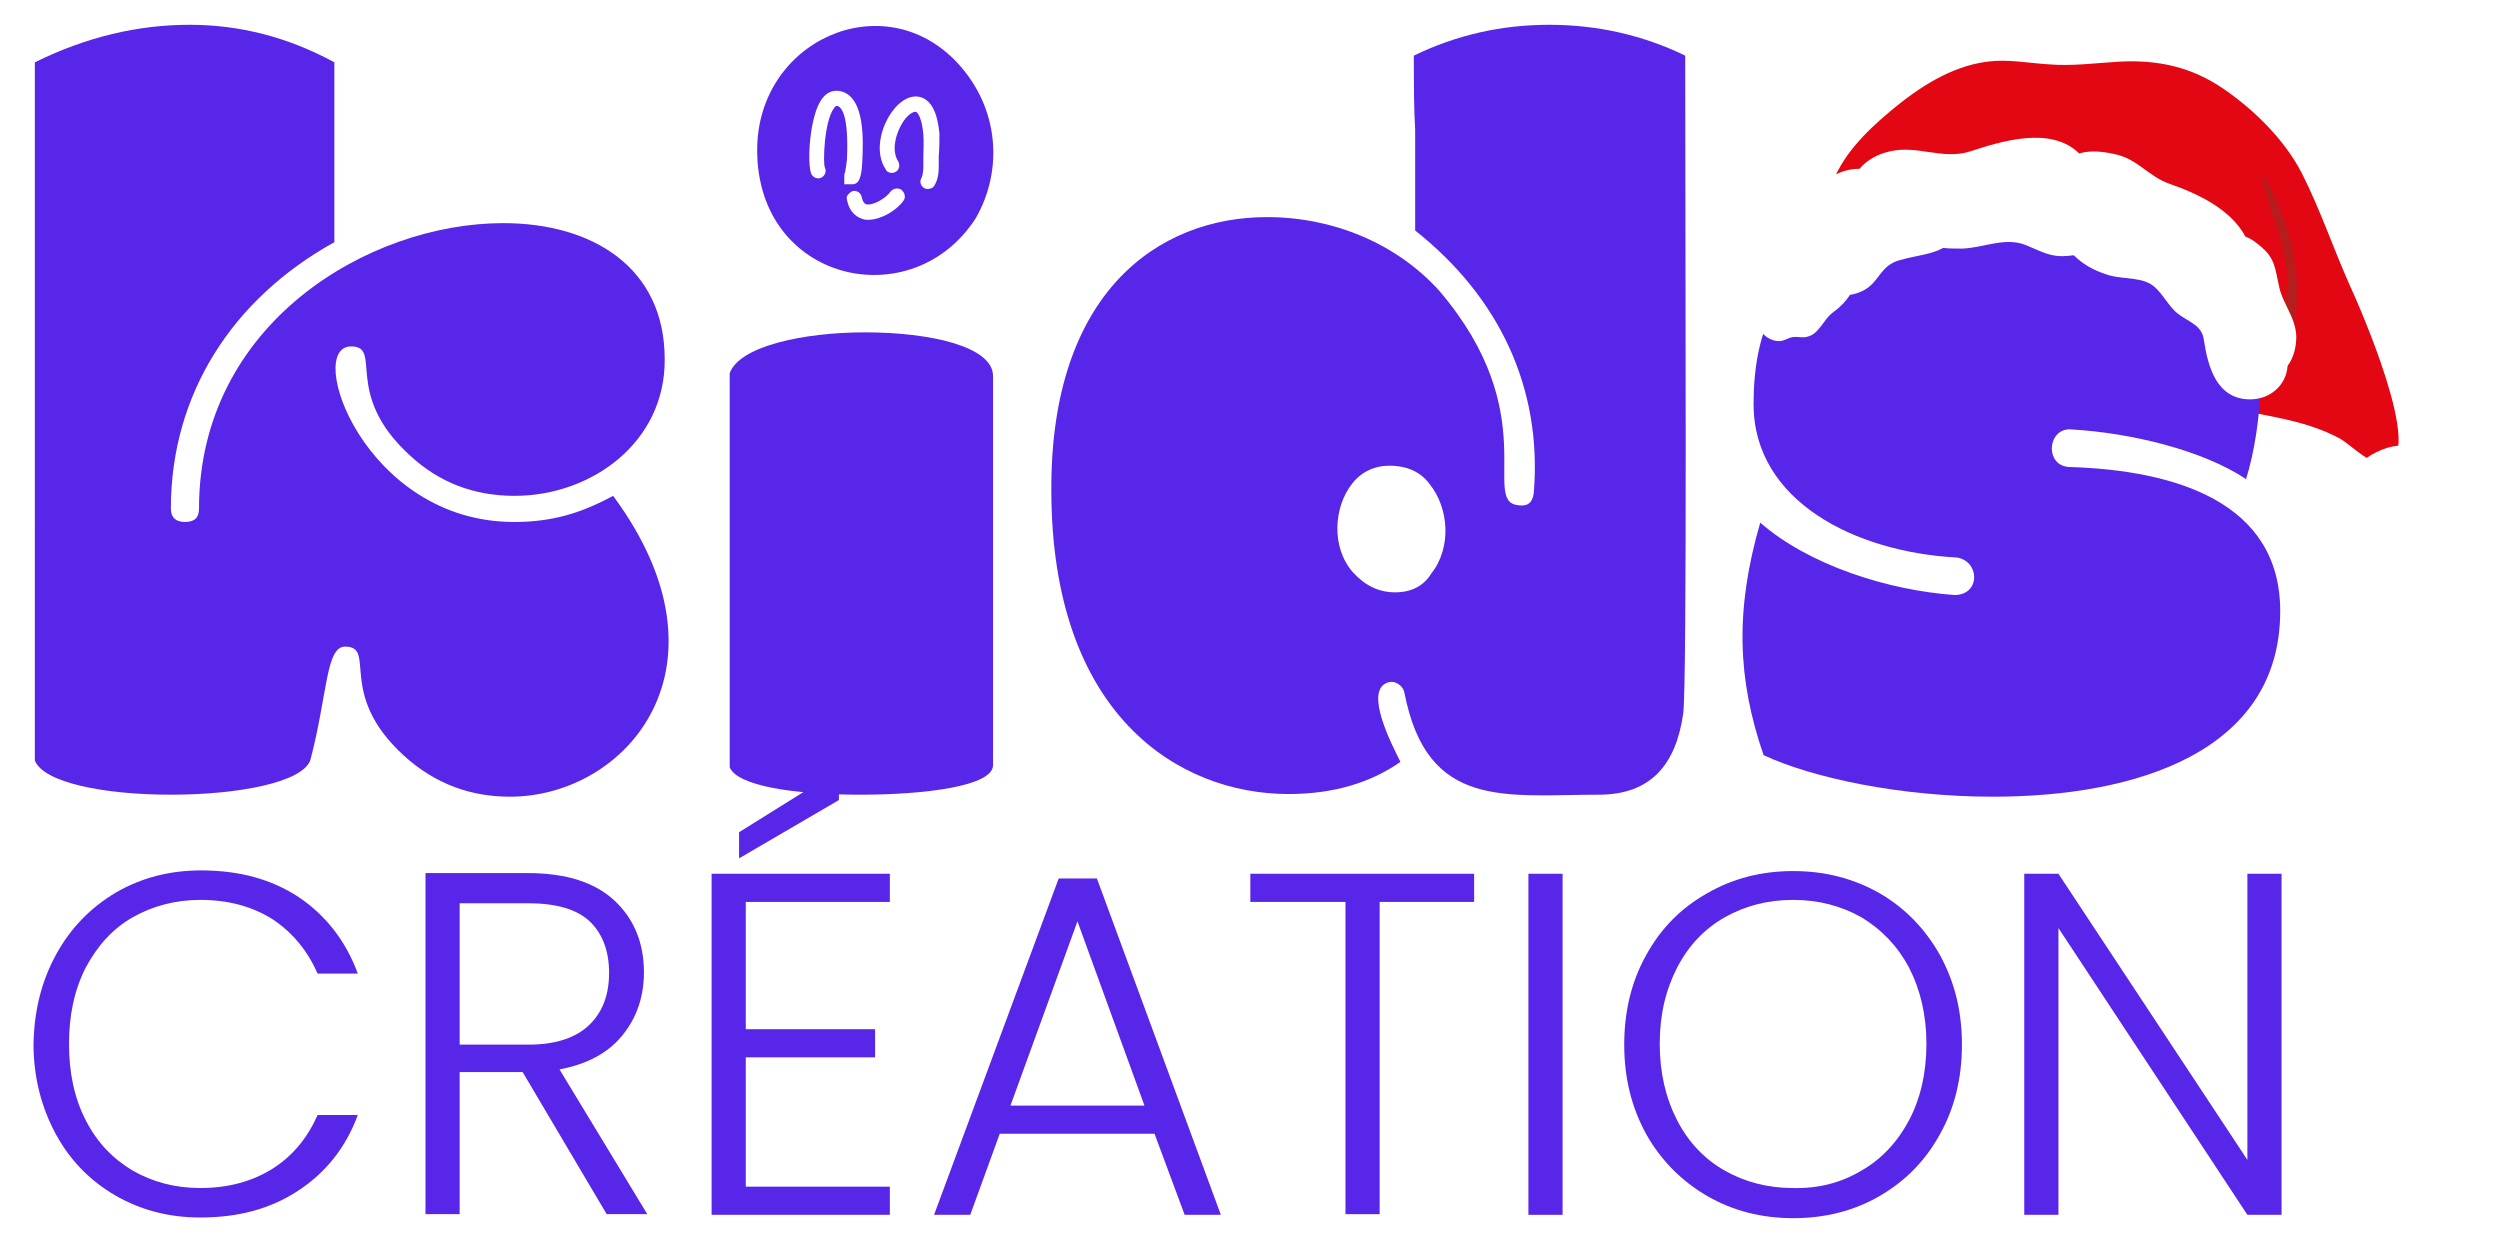 <svg xmlns="http://www.w3.org/2000/svg" xmlns:xlink="http://www.w3.org/1999/xlink" id="Calque_1" x="0px" y="0px" viewBox="0 0 373.1 185.5" style="enable-background:new 0 0 373.1 185.5;" xml:space="preserve"><style type="text/css">	.Ombre_x0020_portée{fill:none;}	.Arrondis_x0020_2 pt{fill:#FFFFFF;stroke:#1D1D1B;stroke-miterlimit:10;}	.Miroir_x0020_dynamique X{fill:none;}	.Biseau_x0020_adouci{fill:url(#SVGID_1_);}	.Crépuscule{fill:#FFFFFF;}	.Feuillage_GS{fill:#FFDC00;}	.Pompadour_GS{fill-rule:evenodd;clip-rule:evenodd;fill:#51ADE1;}	.st0{fill:#E30613;}	.st1{fill:#B71D1C;}	.st2{fill:#FFFFFF;}	.st3{fill:#5826E9;}</style><linearGradient id="SVGID_1_" gradientUnits="userSpaceOnUse" x1="158.557" y1="46.853" x2="159.264" y2="47.561">	<stop offset="0" style="stop-color:#E6E6EA"></stop>	<stop offset="0.176" style="stop-color:#E2E2E6"></stop>	<stop offset="0.357" style="stop-color:#D6D6DA"></stop>	<stop offset="0.539" style="stop-color:#C1C2C5"></stop>	<stop offset="0.723" style="stop-color:#A5A6A8"></stop>	<stop offset="0.907" style="stop-color:#808384"></stop>	<stop offset="1" style="stop-color:#6B6E6E"></stop></linearGradient><g>	<g>		<g>			<path class="st0" d="M277.5,36.2c1.4,1.4,2.5,3.1,4.4,3.9c1.3,0.5,2.6,0.5,4,0.8c1.8,0.4,3.5,1.1,5.2,1.8    c6.6,2.8,13.9-0.1,20.6,2.3c4.2,1.5,6.8,8.5,10.5,7.8c3.6,4.9,9.7,7.9,15.6,9.1c4.1,0.8,7.8,1.6,11.5,3.6    c1.5,0.9,4.7,4.1,6.7,3.8c6.2-0.9-4.1-24.1-5.4-26.9c-2.4-5.4-4.4-11.3-7.1-16.6c-2.6-5-7.1-9.4-11.6-12.5    c-4.8-3.3-9.8-4.4-15.6-4.1c-3.5,0.2-7,0.7-10.6,0.4c-3.1-0.2-6.1-0.8-9.1-0.4c-5.5,0.7-10.3,3.9-14.5,7.4    c-3.8,3.2-7.3,6.7-8.9,11.4C269.8,31.4,275.7,34.3,277.5,36.2z"></path>		</g>		<g>			<path class="st1" d="M341.3,40.8c-0.3-4.9-2.8-9.4-3.7-14.2c0-0.2,0.3-0.3,0.4-0.1c5.4,9.5,7.3,21.6,0.3,30.9    c-0.2,0.3-0.8,0.1-0.8-0.3C338.7,51.4,341.6,46.7,341.3,40.8z"></path>		</g>		<g>			<path class="st2" d="M349.5,73.8c0.2,2.3,1.3,6.2,3.4,7.7c1,0.7,2.4,1.1,3.8,1c1.9,1.7,4.8,2,7.2,1c3.4-1.4,4.6-4.9,4.2-8.3    c-0.4-3.6-0.5-7.1-4.3-8.8c-1.8-0.8-3.7-0.7-5.3,0.1C354.6,66.4,349.3,70.5,349.5,73.8z"></path>		</g>	</g>	<g>		<g>			<path class="st3" d="M8.4,142.4c2.2-4,5.2-7,8.9-9.2c3.8-2.2,8-3.3,12.7-3.3c5.7,0,10.5,1.3,14.6,4c4,2.7,7,6.5,8.8,11.4h-6    c-1.5-3.4-3.7-6.1-6.7-8.1c-3-1.9-6.6-2.9-10.8-2.9c-3.7,0-7.1,0.9-10.1,2.6c-3,1.7-5.3,4.3-7,7.5c-1.7,3.3-2.5,7.1-2.5,11.4    c0,4.3,0.8,8.1,2.5,11.4c1.7,3.3,4,5.7,7,7.5c3,1.7,6.3,2.6,10.1,2.6c4.2,0,7.8-1,10.8-2.9c3-1.9,5.2-4.6,6.7-8h6    c-1.8,4.9-4.8,8.6-8.9,11.3c-4.1,2.7-8.9,4-14.6,4c-4.7,0-8.9-1.1-12.7-3.3c-3.8-2.2-6.8-5.3-8.9-9.2s-3.3-8.4-3.3-13.4    C5.1,150.8,6.2,146.4,8.4,142.4z"></path>			<path class="st3" d="M90.6,181.3L78,160h-9.4v21.2h-5.1v-50.9h15.3c5.7,0,10,1.4,12.9,4.1c2.9,2.7,4.4,6.3,4.4,10.7    c0,3.7-1.1,6.8-3.2,9.4c-2.1,2.6-5.2,4.3-9.4,5.1l13.1,21.6H90.6z M68.6,155.9h10.3c4,0,7-1,9-2.9c2-1.9,3-4.5,3-7.8    c0-3.3-1-5.9-2.9-7.7c-1.9-1.8-5-2.7-9.2-2.7H68.6V155.9z"></path>			<path class="st3" d="M111.3,134.6v19h19.3v4.2h-19.3v19.3h21.5v4.2h-26.6v-50.9h26.6v4.2H111.3z M125.2,119.4l-14.9,8.7v-3.9    l14.9-9.3V119.4z"></path>			<path class="st3" d="M172.3,169.2h-23.1l-4.4,12.1h-5.4l18.6-50.2h5.7l18.5,50.2h-5.4L172.3,169.2z M170.8,165l-10-27.5l-10,27.5    H170.8z"></path>			<path class="st3" d="M220,130.4v4.2h-14.1v46.6h-5.1v-46.6h-14.2v-4.2H220z"></path>			<path class="st3" d="M233.2,130.4v50.9h-5.1v-50.9H233.2z"></path>			<path class="st3" d="M254.8,178.5c-3.8-2.2-6.9-5.3-9.1-9.2c-2.2-4-3.3-8.4-3.3-13.4c0-5,1.1-9.5,3.3-13.4c2.2-4,5.2-7,9.1-9.2    c3.8-2.2,8.1-3.3,12.8-3.3c4.8,0,9,1.1,12.9,3.3c3.8,2.2,6.8,5.3,9,9.2c2.2,4,3.3,8.4,3.3,13.4c0,5-1.1,9.5-3.3,13.4    c-2.2,4-5.2,7-9,9.2c-3.8,2.2-8.1,3.3-12.9,3.3C262.9,181.8,258.6,180.7,254.8,178.5z M277.8,174.7c3-1.7,5.4-4.3,7.1-7.5    s2.6-7.1,2.6-11.4c0-4.3-0.9-8.1-2.6-11.4c-1.7-3.2-4.1-5.7-7.1-7.5c-3-1.7-6.4-2.6-10.2-2.6c-3.8,0-7.2,0.9-10.2,2.6    c-3,1.7-5.4,4.2-7.1,7.5c-1.7,3.3-2.6,7-2.6,11.4c0,4.3,0.9,8.1,2.6,11.4c1.7,3.3,4.1,5.8,7.1,7.5c3,1.7,6.4,2.6,10.2,2.6    C271.4,177.4,274.8,176.5,277.8,174.7z"></path>			<path class="st3" d="M340.5,181.3h-5.1l-28.2-42.8v42.8h-5.1v-50.9h5.1l28.2,42.7v-42.7h5.1V181.3z"></path>		</g>		<g>			<g>				<g>					<g>						<path class="st3" d="M49.8,36.2c-15.1,8.4-24.3,22.6-24.3,39.7c0,1.3,0.7,2,2.1,2c1.5,0,2.1-0.7,2.1-2       c0-27.5,25.2-42.6,45.4-42.6c13.3,0,24.1,6.6,24.1,20.3C99.3,66,88.3,74,76.8,74c-6.1,0-11.3-2-15.7-6.1       c-10-9.2-3.9-16.2-8.7-16.2c-7,0,2,26.2,24.3,26.2c5.7,0,10-1.3,14.8-3.9c18.8,25.4,2.1,44.9-15.4,44.9       c-5.7,0-11.1-1.8-15.9-6.2c-10-9.2-3.9-16.2-8.7-16.2c-2.9,0-2.6,7.2-5.2,17c-1.3,3.3-10.8,5.1-20.8,5.1s-19-1.8-20.3-5.1V9.3       c7.7-3.8,15.4-5.6,23.1-5.6c7.4,0,14.6,1.8,21.6,5.6V36.2z"></path>						<path class="st3" d="M189.1,32.4c9.8,0,19.3,3.9,25.7,11c15.7,18.4,6.1,31.5,11.8,32c1.3,0.2,2.1-0.3,2.3-1.8       c1.3-15.7-5.2-29.3-17.7-39.2V19.4c-0.2-3.4-0.2-7-0.2-11.1c6.4-3.1,13.1-4.6,20.2-4.6s13.9,1.5,20.3,4.6       c0,29.2,0.3,93.9-0.3,98.2c-1.1,7.7-4.9,12.1-12.6,12.1c-13.9,0-25.6,2.3-29-15.2c-0.2-1.1-1.5-2-2.6-1.5       c-3.4,1.3,0.7,9.2,2,11.8c-4.4,3.1-10,4.8-16.7,4.8c-16.4,0-35.4-11.8-35.4-45.4C156.8,43.7,172.8,32.4,189.1,32.4z        M208.2,88.4c2.5,0,4.3-1,5.4-2.8c3.1-3.9,2.6-9.8-0.2-13.3c-1.3-1.8-3.3-2.8-6.1-2.8c-2,0-4.1,0.8-5.6,2.8       c-2.6,3.4-3.1,9.3,0.2,13.1C203.7,87.4,205.8,88.4,208.2,88.4z"></path>						<path class="st3" d="M291.7,88.8c3.9,0,3.8-5.1,0.3-5.6c-15.1-0.8-30.3-8.4-30.3-22.9c0-22.1,14.9-27.5,37-27.5       c16.4,0,28,3.3,37.2,6.4c2.5,11.8,1.8,24.3-0.7,32.3c-6.6-4.4-17.4-6.9-25.9-7.4c-3.8-0.5-4.3,5.6-0.3,5.6       c15.4,0.5,31.3,5.1,31.3,21.5c0,21-21.5,27.7-42.9,27.7c-13.8,0-26.9-2.8-34.2-6.2c-3.9-11.3-4.3-21.6-0.5-34.7       C269.9,84.3,281.7,88.1,291.7,88.8z"></path>					</g>					<path class="st3" d="M129.1,49.6c-9.3,0-18.8,2.1-20.2,6.1v58.8c1.1,2.8,9.7,4.1,19.5,4.1c9.8,0,19.8-1.3,19.8-4.4v-58      C148.3,51.7,138.8,49.6,129.1,49.6z"></path>				</g>			</g>		</g>		<path class="st3" d="M142.9,9.4C131.9-2.4,113,6,113,22.4c0,19.7,23.1,24.9,32.6,10.2C149.7,25.5,149.2,16.2,142.9,9.4z M126,26.2   c0-0.2,0-0.3,0.1-0.4c0.1-0.5,0.3-1.8,0.3-2c0.3-6.9-0.9-7.9-1.5-8c-0.1,0-0.2,0-0.4,0.3c-1.5,1.9-1.7,8.2-1.4,8.9   c0.3,0.6,0,1.2-0.5,1.5c-0.6,0.3-1.2,0-1.5-0.5c-0.7-1.5-0.3-8.8,1.6-11.3c1-1.3,2.1-1.2,2.7-1.1c3.8,0.8,3.4,7.7,3.3,10.3   c-0.1,2.6-0.5,3.6-1.5,3.6l-1.2,0L126,26.2z M134.8,30c-1,1.4-3.3,2.8-5.2,2.8c-0.3,0-0.5,0-0.8-0.1c-0.7-0.2-2-0.8-2.4-2.9   c-0.1-0.3,0-0.6,0.2-0.8c0.2-0.2,0.4-0.4,0.7-0.5c0.6-0.1,1.2,0.3,1.3,0.9c0.2,0.9,0.5,1,0.7,1.1c1,0.2,2.9-0.9,3.6-1.9   c0.4-0.5,1.1-0.6,1.6-0.3C135.1,28.8,135.2,29.5,134.8,30z M140.1,23.3l0,1.1c0,1,0,2.2-0.6,3.2c-0.2,0.4-0.6,0.6-1,0.6   c-0.2,0-0.4,0-0.5-0.1c-0.6-0.3-0.8-1-0.5-1.5c0.3-0.6,0.3-1.4,0.3-2.2l0-1.1c0-1.2,0.1-1.9,0-3.2c-0.2-2.4-0.8-3.3-1.1-3.4   c-0.3-0.1-1.1,0.3-1.8,1.3c-1.2,1.7-1.9,4.4-0.9,6c0.2,0.3,0.2,0.6,0.2,0.9c-0.1,0.3-0.2,0.6-0.5,0.7c-0.2,0.2-0.5,0.2-0.8,0.2   c-0.3-0.1-0.6-0.2-0.7-0.5c-1.7-2.5-0.8-6.2,0.9-8.6c1.3-1.8,2.9-2.6,4.3-2.2c1.6,0.5,2.5,2.3,2.8,5.4   C140.2,21.2,140.2,22.1,140.1,23.3z"></path>	</g>	<g>		<path class="st2" d="M262.4,48.7c0.5,1.2,1.6,2.1,2.9,2.2c0.9,0.1,1.5-0.5,2.3-0.6c0.8-0.1,1.5,0.2,2.3-0.1   c0.7-0.2,1.2-0.7,1.6-1.2c0.8-0.9,1.1-1.7,2.2-2.5c1-0.7,1.8-1.6,2.4-2.5c0.7-0.1,1.3-0.3,1.9-0.6c2.5-1.2,2.5-3.8,5.6-4.6   c2.5-0.7,4.6-0.8,6.4-1.8c0.9,0.1,1.9,0.1,2.8,0.1c3.3-0.1,6.4-1.8,9.6-0.5c2.2,0.9,3.6,1.8,6,1.6c0.4,0,0.7-0.1,1.1-0.1   c1.3,1.3,2.9,2.2,4.7,2.8c2.1,0.8,4.7,0.4,6.6,1.4c1.7,0.9,2.6,3.2,4.2,4.5c1.7,1.3,3.6,1.7,3.9,3.9c0.6,4,1.9,8.9,6.9,8.9   c3,0,5.4-2.1,5.6-5c0.9-1.2,1.3-2.8,1.3-4.4c-0.1-2.9-2.1-4.9-2.6-7.6c-0.6-2.7-0.6-4.1-2.8-5.9c-0.7-0.6-1.4-1.1-2.2-1.4   c-2.2-4.1-7.1-6.4-11.4-7.9c-3.1-1.1-4.7-3.7-8.1-4.4c-1.8-0.4-3.6-0.6-5.3-0.1c-4.2-4.1-11.4-1.9-16.3-0.3c-4.1,1.3-7.9-1-12,0   c-1.8,0.4-3.4,1.3-4.5,2.6c-4.2-0.1-7.9,3.8-10,7.3c-0.6,1-1.1,2-1.5,3.2c-0.4,1.2-0.5,2.4-1,3.6c-0.5,1.4-1.1,1.9-1.8,3.2   C262.4,44,261.7,46.9,262.4,48.7z"></path>	</g></g></svg>